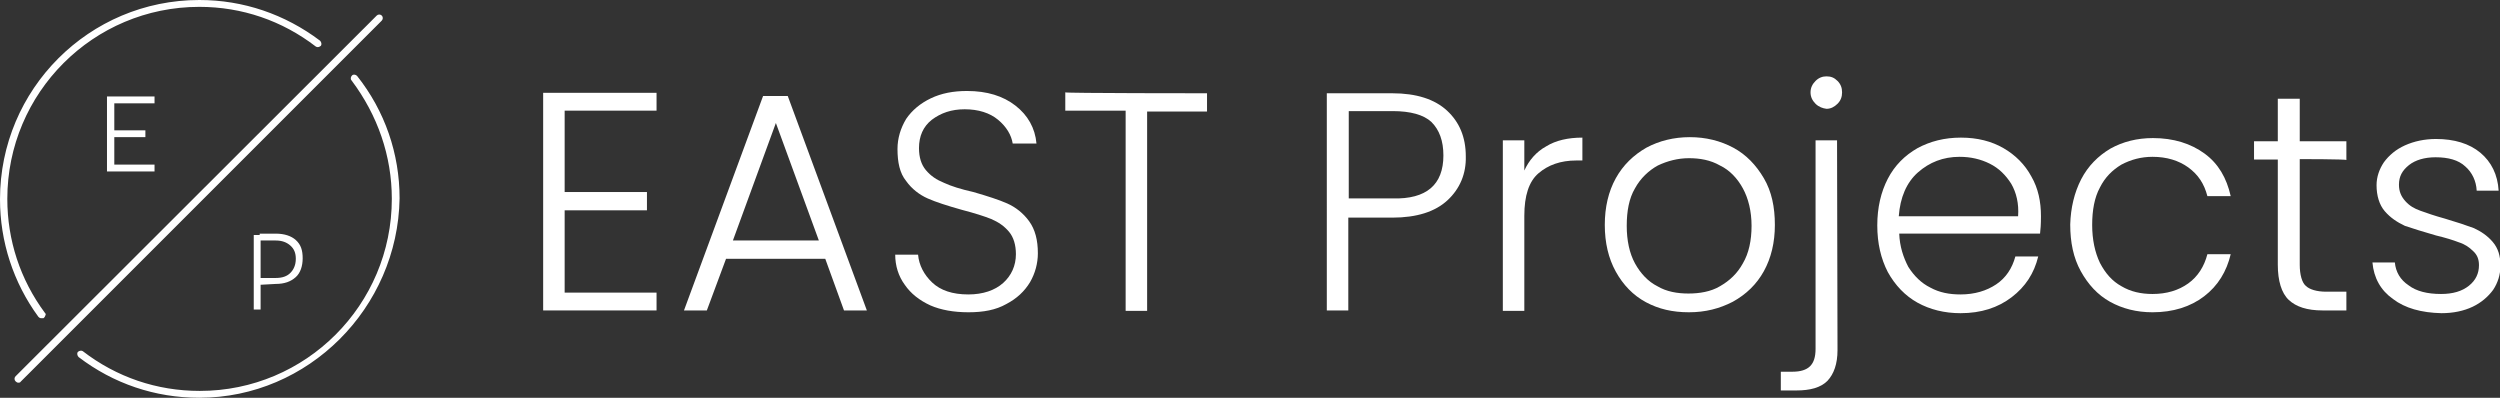 <svg xmlns="http://www.w3.org/2000/svg" xmlns:xlink="http://www.w3.org/1999/xlink" id="&#x30EC;&#x30A4;&#x30E4;&#x30FC;_1" x="0px" y="0px" viewBox="0 0 546.8 87" style="enable-background:new 0 0 546.8 87;" xml:space="preserve"><rect x="0" y="0" width="546.8" height="87" fill="#333333" stroke="none"/><style type="text/css">	.st0{fill:#FFFFFF;}</style><g>	<g>		<g>			<g>				<path class="st0" d="M9,69.4c-0.2,0-0.3-0.1-0.4-0.2c-5.5-7.5-8.4-16.3-8.4-25.6c0-23.9,19.4-43.3,43.3-43.3      c9.6,0,18.7,3.1,26.3,8.9C70,9.3,70.1,9.6,70,9.9c-0.2,0.2-0.5,0.3-0.8,0.1c-7.4-5.7-16.2-8.7-25.6-8.7      C20.3,1.3,1.3,20.3,1.3,43.6c0,9.1,2.8,17.7,8.2,25c0.2,0.2,0.1,0.6-0.1,0.8C9.3,69.4,9.2,69.4,9,69.4z"></path>			</g>			<g>				<path class="st0" d="M9.5,69.6H9c-0.3,0-0.5-0.2-0.6-0.3C2.9,61.8,0,52.8,0,43.6C0,19.5,19.5,0,43.6,0C53.2,0,62.3,3.1,70,8.9      c0.3,0.3,0.4,0.8,0.2,1.1c-0.3,0.3-0.8,0.4-1.1,0.2c-7.4-5.7-16.2-8.7-25.5-8.7c-23.2,0-42,18.8-42,42c0,9,2.8,17.6,8.2,24.9      c0.1,0.1,0.2,0.2,0.2,0.4C9.9,69.1,9.8,69.4,9.5,69.6L9.5,69.6z M43.6,0.5C19.8,0.5,0.5,19.8,0.5,43.6c0,9.2,2.9,18,8.4,25.5      C8.9,69.1,9,69.1,9,69.1h0.3c0-0.1,0.1-0.2,0.1-0.2c0,0,0-0.1,0-0.1c-5.4-7.4-8.3-16.1-8.3-25.2c0-23.4,19.1-42.5,42.5-42.5      c9.4,0,18.3,3,25.8,8.8c0.2,0.1,0.3,0,0.5-0.1c0.1-0.2,0-0.3-0.1-0.4C62.1,3.5,53,0.5,43.6,0.5z"></path>			</g>		</g>		<g>			<g>				<path class="st0" d="M43.6,86.8c-9.7,0-18.8-3.1-26.3-8.9c-0.2-0.2-0.3-0.5-0.1-0.8c0.2-0.2,0.5-0.3,0.8-0.1      c7.4,5.7,16.3,8.7,25.7,8.7c23.3,0,42.3-18.9,42.3-42.3c0-9.5-3.1-18.5-8.9-26c-0.2-0.2-0.1-0.6,0.1-0.8      c0.2-0.2,0.6-0.1,0.8,0.1c6,7.6,9.2,16.9,9.2,26.6C86.8,67.3,67.3,86.8,43.6,86.8z"></path>			</g>			<g>				<path class="st0" d="M43.6,87c-9.7,0-18.8-3.1-26.4-8.9c-0.3-0.3-0.4-0.8-0.2-1.1c0.3-0.3,0.8-0.4,1.1-0.2      c7.4,5.7,16.2,8.7,25.6,8.7c23.2,0,42-18.8,42-42c0-9.4-3.1-18.3-8.8-25.9c-0.3-0.3-0.2-0.8,0.1-1.1c0.3-0.3,0.8-0.2,1.1,0.1      c6.1,7.7,9.3,17,9.3,26.8C87,67.4,67.4,87,43.6,87z M17.6,77.1c-0.1,0-0.2,0.1-0.3,0.1c-0.1,0.2,0,0.3,0.1,0.4      c7.5,5.8,16.5,8.8,26.1,8.8c23.6,0,43-19.4,43.3-43.2c0-9.7-3.2-18.8-9.1-26.4c-0.1-0.1-0.3-0.1-0.4-0.1      c-0.1,0.1-0.2,0.4-0.1,0.4c5.9,7.6,9,16.7,9,26.2C86.1,66.9,67.1,86,43.7,86c-9.4,0-18.4-3-25.9-8.8      C17.7,77.2,17.7,77.1,17.6,77.1z"></path>			</g>		</g>		<g>			<g>				<path class="st0" d="M4,83.5c-0.1,0-0.3-0.1-0.4-0.2c-0.2-0.2-0.2-0.6,0-0.8l79-78.9c0.2-0.2,0.6-0.2,0.8,0s0.2,0.6,0,0.8      l-79,79C4.3,83.5,4.2,83.5,4,83.5z"></path>			</g>			<g>				<path class="st0" d="M4,83.7c-0.2,0-0.4-0.1-0.6-0.3c-0.3-0.3-0.3-0.8,0-1.1l79-78.9c0.3-0.3,0.8-0.3,1.1,0      c0.3,0.3,0.3,0.8,0,1.1l-79,79C4.4,83.7,4.2,83.7,4,83.7z M83,3.7c-0.1,0-0.2,0-0.2,0.1l-79,78.9c-0.1,0.1-0.1,0.3,0,0.4      C3.9,83.2,4,83.2,4,83.2c0.2,0,0.2,0,0.2,0l79-79c0.1-0.1,0.1-0.3,0-0.4C83.2,3.8,83.1,3.7,83,3.7z"></path>			</g>		</g>	</g>	<g>		<g>			<path class="st0" d="M23.4,37.5V21.1H25v16.3H23.4L23.4,37.5z M23.4,22.6v-1.5h10.4v1.5H23.4z M23.4,30v-1.5h8.4V30H23.4z      M23.4,37.5V36h10.4v1.5H23.4z"></path>		</g>	</g>	<g>		<g>			<path class="st0" d="M55.5,67.7V51.4h1.5v16.3H55.5z M56.7,62.3v-1.5h3.6c1.5,0,2.5-0.4,3.2-1.1c0.7-0.7,1.2-1.7,1.2-3.1     c0-1.3-0.4-2.2-1.2-2.9s-1.8-1.1-3.2-1.1h-3.5v-1.5h3.5c1.9,0,3.4,0.5,4.4,1.4c1.1,1,1.5,2.2,1.5,4c0,1.7-0.5,3.2-1.5,4.1     c-1.1,1-2.5,1.5-4.4,1.5L56.7,62.3L56.7,62.3z"></path>		</g>	</g>	<g>		<g>			<g>				<polygon class="st0" points="123.5,24.2 123.5,42 141.5,42 141.5,46 123.5,46 123.5,64 143.6,64 143.6,67.9 118.8,67.9       118.8,20.3 143.6,20.3 143.6,24.2     "></polygon>			</g>			<g>				<path class="st0" d="M180.5,56.6h-21.7l-4.2,11.3h-5L166.9,21h5.4l17.3,46.9h-5L180.5,56.6z M179.1,52.6l-9.4-25.7l-9.4,25.7      H179.1z"></path>			</g>			<g>				<path class="st0" d="M203.5,66.8c-2.4-1.1-4.3-2.6-5.6-4.5c-1.4-1.9-2.1-4.2-2.1-6.6h5c0.2,2.3,1.3,4.4,3.1,6.1      c1.8,1.7,4.4,2.6,7.9,2.6c3.2,0,5.8-0.9,7.6-2.5c1.8-1.6,2.8-3.8,2.8-6.3c0-2-0.5-3.7-1.5-4.9c-1.1-1.3-2.3-2.1-3.9-2.8      c-1.5-0.6-3.7-1.3-6.4-2c-3.2-0.9-5.7-1.7-7.5-2.5c-1.8-0.8-3.5-2.1-4.7-3.8c-1.4-1.7-1.9-4.1-1.9-7c0-2.4,0.7-4.6,1.9-6.6      c1.3-1.9,3.1-3.4,5.4-4.5c2.3-1.1,4.9-1.6,7.9-1.6c4.4,0,7.9,1.1,10.6,3.2c2.7,2.1,4.3,4.9,4.6,8.3h-5.2      c-0.3-1.9-1.4-3.7-3.2-5.2c-1.8-1.5-4.3-2.3-7.3-2.3c-2.9,0-5.2,0.8-7.2,2.3c-1.9,1.5-2.8,3.6-2.8,6.2c0,2,0.5,3.6,1.5,4.8      c1.1,1.3,2.3,2.1,4,2.8c1.5,0.7,3.7,1.4,6.4,2c3.1,0.9,5.6,1.7,7.4,2.5c1.8,0.8,3.5,2.1,4.8,3.9s1.9,4.1,1.9,7      c0,2.2-0.6,4.4-1.7,6.3c-1.2,2-2.9,3.6-5.2,4.8c-2.3,1.3-5,1.8-8.3,1.8C208.6,68.3,205.8,67.8,203.5,66.8z"></path>			</g>			<g>				<path class="st0" d="M264,20.4v4h-13.1v43.6h-4.7V24.2h-13.2v-4C232.9,20.4,264,20.4,264,20.4z"></path>			</g>			<g>				<path class="st0" d="M316.6,43.8c-2.7,2.5-6.7,3.8-12.1,3.8h-9.6v20.3h-4.7V20.4h14.3c5.3,0,9.3,1.3,12,3.8s4.1,5.8,4.1,10      C320.7,38,319.3,41.3,316.6,43.8z M315.7,34c0-3.2-0.9-5.6-2.6-7.3c-1.7-1.6-4.6-2.4-8.5-2.4H295v19.1h9.6      C312,43.6,315.7,40.4,315.7,34z"></path>			</g>			<g>				<path class="st0" d="M338.2,32c2.1-1.3,4.8-1.9,7.9-1.9v5h-1.3c-3.5,0-6.2,1-8.3,2.8s-3.1,4.9-3.1,9.3v20.8h-4.7V30.7h4.7v6.6      C334.4,35.1,336,33.2,338.2,32z"></path>			</g>			<g>				<path class="st0" d="M360,66.1c-2.8-1.5-5-3.8-6.6-6.7c-1.6-2.9-2.4-6.3-2.4-10.2s0.8-7.3,2.4-10.2c1.6-2.9,3.9-5.1,6.7-6.7      c2.8-1.5,6-2.3,9.5-2.3c3.5,0,6.7,0.8,9.5,2.3c2.8,1.5,5,3.8,6.7,6.7s2.4,6.3,2.4,10.2c0,3.8-0.8,7.2-2.4,10.1      c-1.6,2.9-3.9,5.1-6.8,6.7c-2.9,1.5-6,2.3-9.6,2.3C365.8,68.3,362.8,67.6,360,66.1z M376.2,62.6c2.1-1.2,3.8-2.8,5-5      c1.3-2.2,1.9-5,1.9-8.2c0-3.2-0.7-6-1.9-8.2s-2.9-4-5-5c-2.1-1.2-4.4-1.6-6.8-1.6s-4.7,0.6-6.8,1.6c-2,1.1-3.8,2.8-5,5      c-1.3,2.2-1.8,5-1.8,8.2c0,3.2,0.6,6,1.8,8.2s2.9,4,4.9,5c2,1.2,4.4,1.6,6.8,1.6S374.2,63.8,376.2,62.6z"></path>			</g>			<g>				<path class="st0" d="M401.9,76.6c0,3-0.8,5.2-2.2,6.7c-1.5,1.5-3.8,2.1-6.8,2.1h-3.4v-4.1h2.6c1.7,0,3-0.4,3.8-1.2      c0.8-0.8,1.2-2,1.2-3.8V30.7h4.7L401.9,76.6L401.9,76.6z M397.1,22.7c-0.7-0.7-1.1-1.5-1.1-2.5s0.4-1.8,1.1-2.5      c0.7-0.7,1.5-1,2.4-1c1,0,1.7,0.3,2.4,1c0.7,0.7,1,1.5,1,2.5s-0.3,1.8-1,2.5c-0.7,0.7-1.5,1.1-2.4,1.1      C398.7,23.7,397.8,23.4,397.1,22.7z"></path>			</g>			<g>				<path class="st0" d="M446.2,51.1h-30.8c0.1,2.8,0.9,5.2,2,7.3c1.3,2,2.8,3.5,4.8,4.5c2,1.1,4.2,1.5,6.6,1.5      c3.1,0,5.7-0.8,7.8-2.2s3.5-3.5,4.2-6.1h5c-0.9,3.7-2.8,6.6-5.8,8.9c-3,2.3-6.7,3.5-11.2,3.5c-3.5,0-6.7-0.8-9.4-2.3      c-2.7-1.5-4.9-3.8-6.5-6.7c-1.5-2.9-2.3-6.3-2.3-10.2s0.8-7.3,2.3-10.2s3.7-5.1,6.5-6.7c2.8-1.5,5.9-2.3,9.5-2.3      s6.7,0.8,9.3,2.3c2.6,1.5,4.7,3.6,6.1,6.2c1.5,2.6,2.1,5.5,2.1,8.7C446.4,49.1,446.3,50.3,446.2,51.1z M439.9,40.2      c-1.2-1.9-2.7-3.4-4.7-4.4c-2-1-4.2-1.5-6.6-1.5c-3.6,0-6.6,1.2-9.1,3.4c-2.5,2.2-3.9,5.5-4.2,9.6h26.1      C441.6,44.5,441,42.1,439.9,40.2z"></path>			</g>			<g>				<path class="st0" d="M455.2,39.2c1.5-2.9,3.7-5.1,6.4-6.7c2.7-1.5,5.8-2.3,9.3-2.3c4.5,0,8.3,1.2,11.3,3.4s4.8,5.3,5.7,9.3h-5.1      c-0.7-2.7-2-4.7-4.2-6.3c-2.1-1.5-4.7-2.3-7.8-2.3c-2.5,0-4.7,0.6-6.8,1.7c-2,1.2-3.6,2.8-4.7,5c-1.2,2.2-1.7,5-1.7,8.2      c0,3.2,0.6,6,1.7,8.3c1.2,2.3,2.7,4,4.7,5.1c2,1.2,4.3,1.7,6.8,1.7c3.1,0,5.7-0.8,7.8-2.3s3.5-3.7,4.2-6.4h5.1      c-0.9,3.8-2.8,6.9-5.8,9.2c-3,2.3-6.8,3.5-11.3,3.5c-3.5,0-6.6-0.8-9.3-2.3c-2.7-1.5-4.8-3.8-6.4-6.7s-2.3-6.3-2.3-10.2      C452.9,45.5,453.7,42.1,455.2,39.2z"></path>			</g>			<g>				<path class="st0" d="M503,34.8v23.1c0,2.2,0.5,3.9,1.3,4.6c0.8,0.8,2.4,1.3,4.5,1.3h4.4v4.1H508c-3.4,0-5.8-0.8-7.4-2.3      c-1.6-1.5-2.4-4.2-2.4-7.7v-23h-5.2v-4h5.2v-9.3h4.8v9.3h10.2v4.1C513.1,34.8,503,34.8,503,34.8z"></path>			</g>			<g>				<path class="st0" d="M523.4,65.4c-2.7-1.9-4.2-4.6-4.5-8h4.9c0.2,2.1,1.2,3.8,3,5c1.7,1.3,4.1,1.9,7.1,1.9      c2.6,0,4.6-0.6,6.1-1.8s2.2-2.7,2.2-4.5c0-1.3-0.4-2.3-1.3-3.1c-0.8-0.8-1.8-1.5-3.1-1.9c-1.3-0.5-2.9-1-5-1.5      c-2.8-0.8-5-1.5-6.8-2.1c-1.7-0.8-3.2-1.8-4.4-3.2c-1.2-1.4-1.8-3.4-1.8-5.7c0-1.8,0.6-3.5,1.6-5c1.1-1.5,2.6-2.8,4.6-3.7      c2-0.9,4.3-1.4,6.8-1.4c4,0,7.3,1,9.7,3c2.4,2,3.8,4.8,4,8.3h-4.8c-0.1-2.1-1-4-2.5-5.3c-1.5-1.4-3.7-2-6.5-2      c-2.4,0-4.4,0.6-5.8,1.7c-1.5,1.2-2.2,2.5-2.2,4.3c0,1.5,0.5,2.6,1.4,3.6c0.9,1,1.9,1.6,3.3,2.1c1.4,0.5,3.1,1.1,5.3,1.7      c2.7,0.8,4.8,1.5,6.4,2.1c1.5,0.7,2.9,1.6,4.1,3s1.7,3.1,1.7,5.2c0,2-0.6,3.8-1.6,5.3c-1.1,1.5-2.6,2.8-4.5,3.7      c-1.9,0.9-4.2,1.4-6.8,1.4C529.6,68.4,526,67.4,523.4,65.4z"></path>			</g>		</g>	</g></g></svg>
